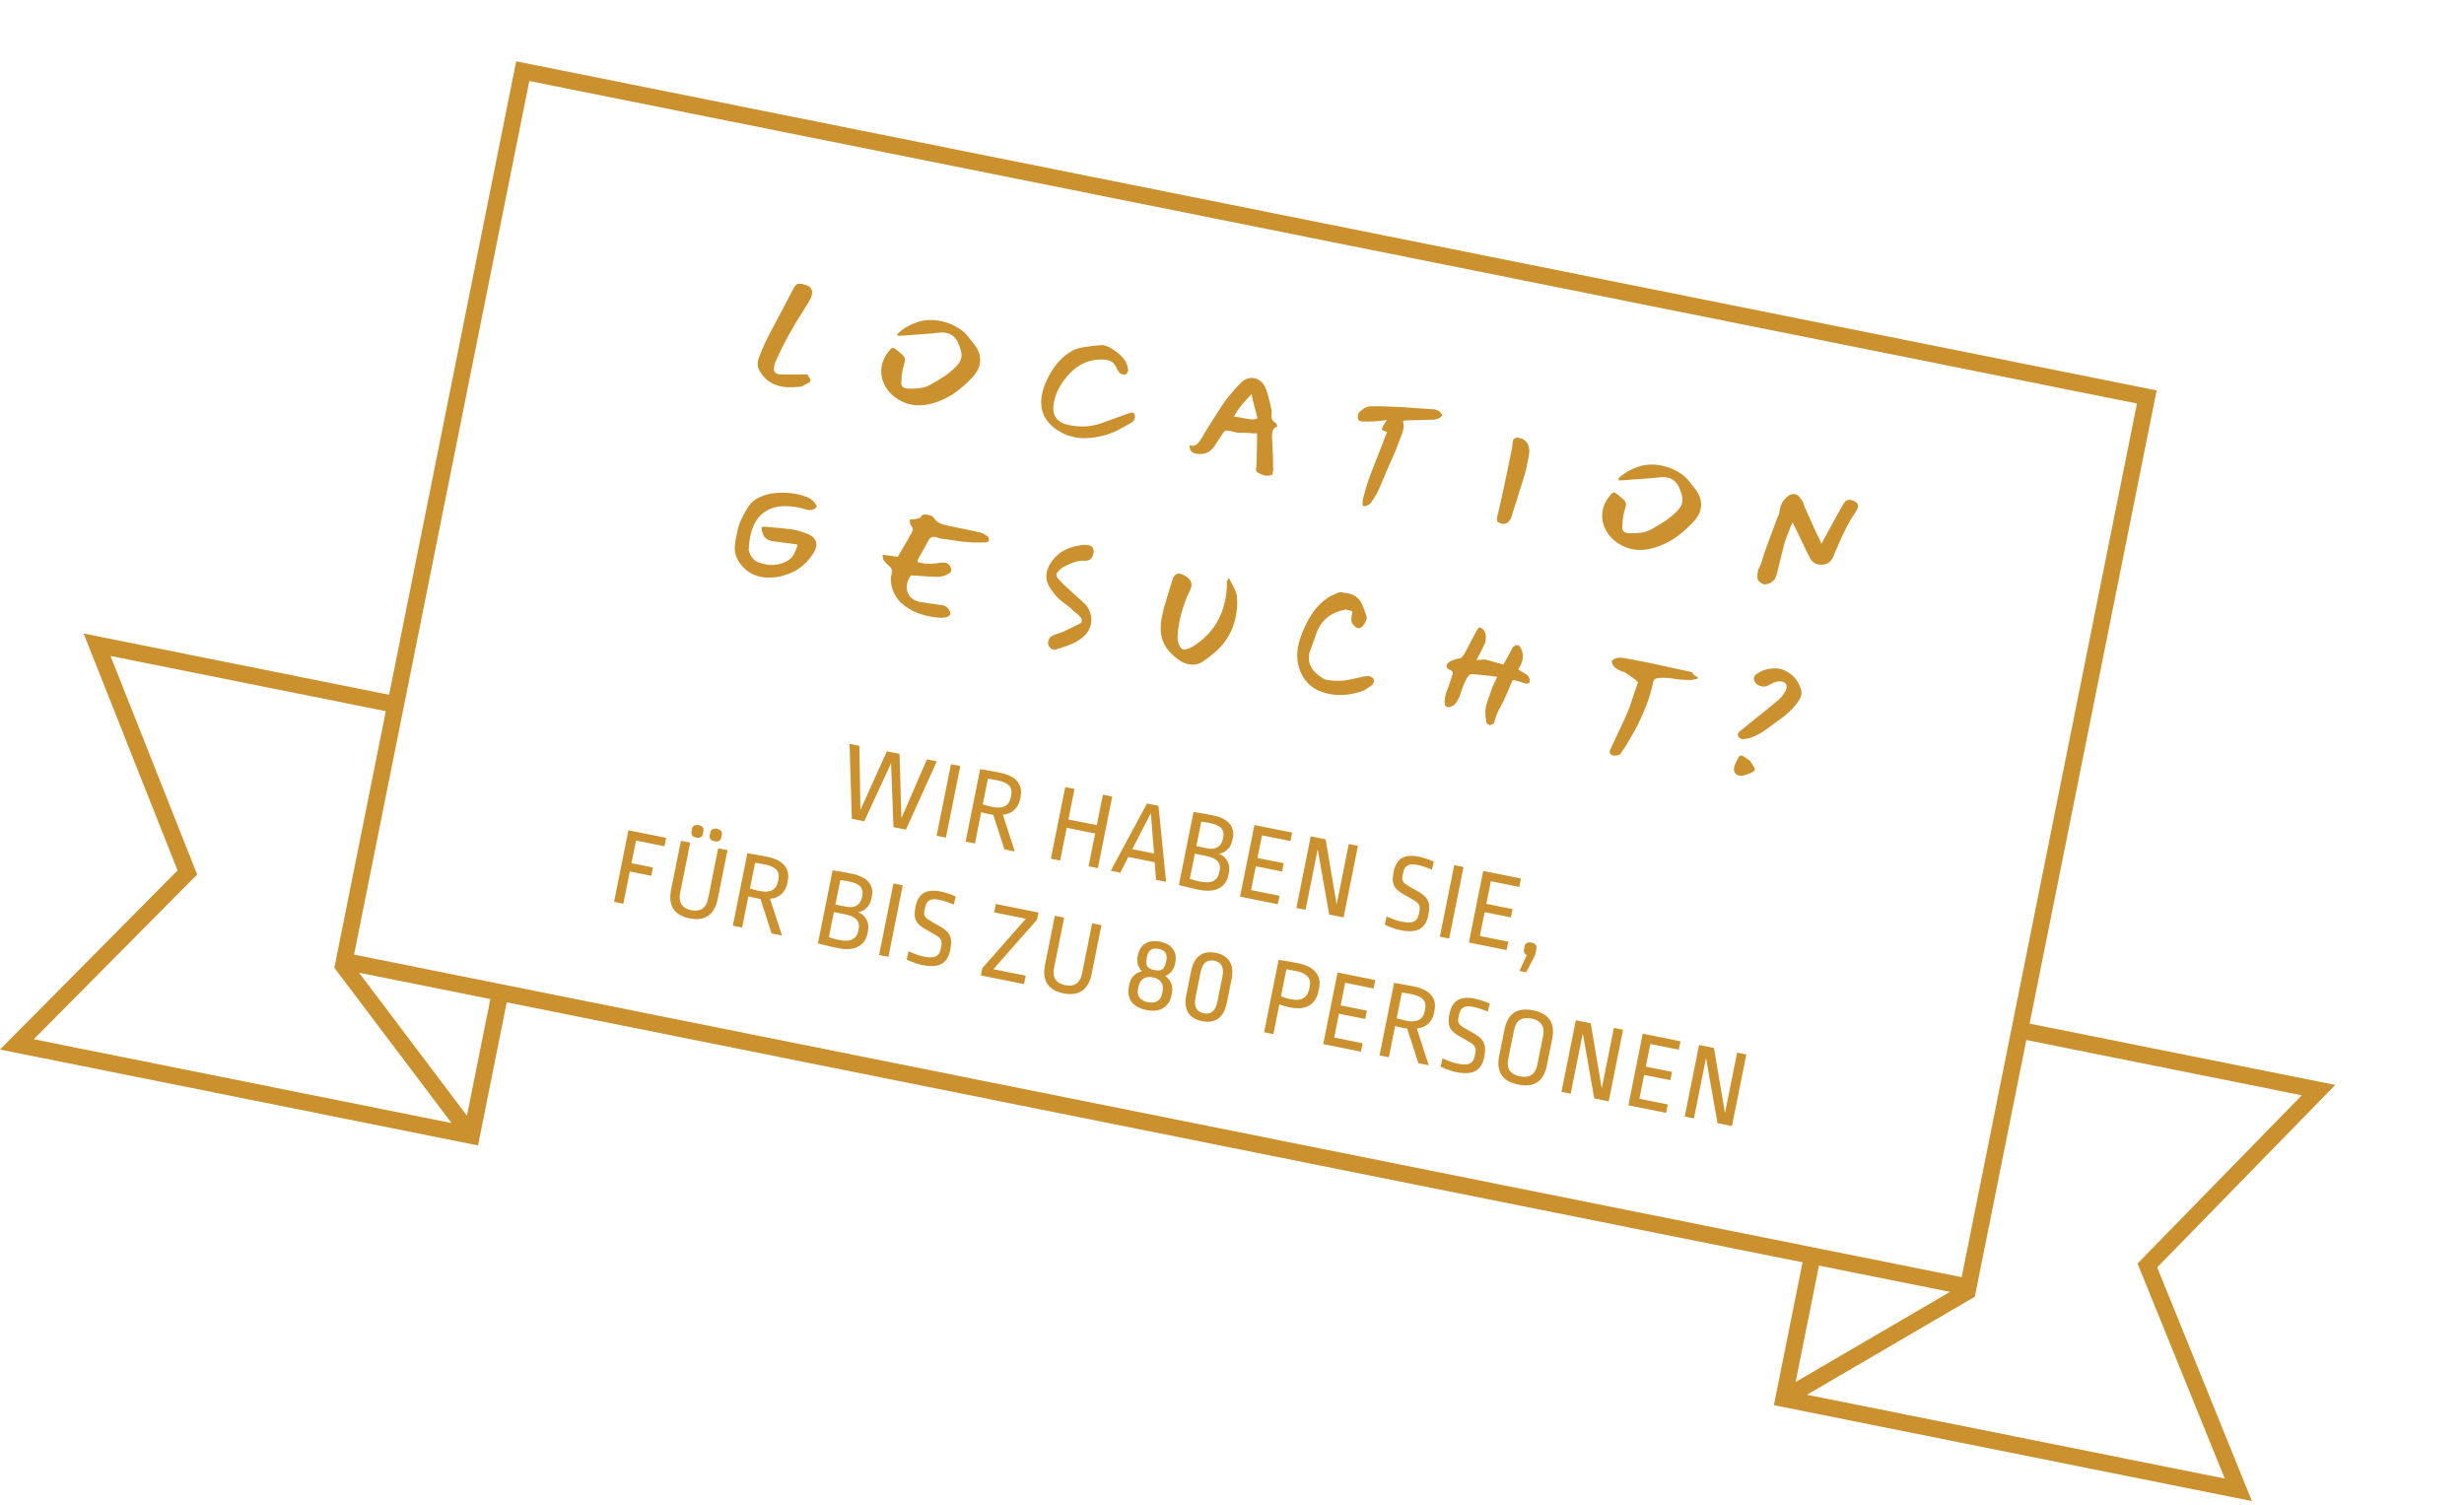 <svg xmlns="http://www.w3.org/2000/svg" width="442" height="270" viewBox="0 0 442 270" fill="none"><g clip-path="url(#clip0_57_5)"><path d="M88.178 178.125L83.762 200.137L63.402 173.155L61.196 172.712L59.993 173.623L80.998 201.459L6.051 186.423L35.367 156.872L19.824 117.669L70.21 127.777L70.8 124.836L15.002 113.642L31.851 156.146L-2.14919e-05 188.269L85.751 205.472L91.119 178.715L88.178 178.125Z" fill="#CB912E"></path><path d="M354.244 232.636L59.977 173.6L92.598 10.999L386.865 70.035L354.244 232.636ZM63.509 171.248L351.892 229.104L383.333 72.387L94.949 14.531L63.509 171.248Z" fill="#CB912E"></path><path d="M386.963 227.348L418.904 194.622L363.341 183.475L362.751 186.416L412.902 196.478L383.441 226.652L399.088 265.233L324.141 250.198L354.259 232.608L353.499 231.313L351.293 230.871L322.101 247.912L326.517 225.9L323.575 225.31L318.207 252.067L403.959 269.271L386.963 227.348Z" fill="#CB912E"></path><path d="M140.228 69.342C138.69 69.033 137.513 68.316 136.694 67.189C136.384 66.784 136.161 66.388 136.026 66.002C135.895 65.601 135.87 65.196 135.952 64.788C135.968 64.71 135.982 64.639 135.994 64.576C136.01 64.498 136.029 64.445 136.051 64.416C136.34 63.626 136.623 62.907 136.899 62.261C137.194 61.602 137.476 61.014 137.743 60.496C138.041 59.904 138.451 59.121 138.972 58.148C139.497 57.16 140.127 55.973 140.862 54.586C141.028 54.244 141.242 53.83 141.502 53.344C141.766 52.842 142.069 52.267 142.412 51.617C142.594 51.278 142.801 51.059 143.033 50.959C143.269 50.843 143.579 50.84 143.965 50.95C143.997 50.956 144.036 50.964 144.083 50.973C144.13 50.983 144.168 50.998 144.196 51.02C144.224 51.042 144.262 51.058 144.309 51.067C144.356 51.077 144.395 51.085 144.426 51.091C145.418 51.355 145.822 51.942 145.64 52.852C145.586 53.119 145.508 53.348 145.404 53.539C145.291 53.778 145.136 54.065 144.938 54.4C144.743 54.72 144.515 55.082 144.255 55.487C143.262 57.018 142.345 58.539 141.504 60.051C140.678 61.566 139.928 63.064 139.256 64.545C139.083 64.918 138.954 65.317 138.869 65.74C138.712 66.525 138.987 66.988 139.692 67.129C139.865 67.164 139.976 67.178 140.027 67.172C140.253 67.184 140.602 67.189 141.076 67.186C141.55 67.184 142.146 67.181 142.865 67.178L144.828 67.156C144.991 67.4 145.125 67.623 145.232 67.824C145.357 68.012 145.409 68.162 145.387 68.271C145.359 68.412 145.269 68.533 145.119 68.634C145.043 68.684 144.924 68.75 144.761 68.831C144.616 68.9 144.426 68.993 144.191 69.109C144.157 69.118 144.098 69.163 144.017 69.245C143.923 69.308 143.851 69.342 143.8 69.348L143.104 69.404C142.523 69.451 142.005 69.47 141.55 69.46C141.108 69.469 140.667 69.43 140.228 69.342ZM163.454 72.58C163 72.489 162.554 72.35 162.118 72.165C161.158 71.744 160.347 71.19 159.685 70.502C159.043 69.802 158.586 69.025 158.317 68.172C158.048 67.318 158.001 66.452 158.177 65.574C158.378 64.57 158.879 63.617 159.68 62.717C159.734 62.614 159.821 62.542 159.944 62.501C160.013 62.482 160.066 62.46 160.104 62.435C160.16 62.398 160.206 62.374 160.24 62.365L160.8 62.746L161.308 63.142C161.785 63.531 162.083 63.836 162.202 64.055C162.34 64.263 162.376 64.531 162.31 64.86C162.266 65.08 162.18 65.389 162.051 65.787C162.019 65.863 161.993 65.955 161.971 66.065C161.949 66.175 161.923 66.3 161.895 66.442C161.835 66.74 161.783 67.08 161.739 67.463C161.714 67.833 161.696 68.246 161.687 68.701C161.661 69.234 161.947 69.561 162.543 69.68C162.715 69.715 162.827 69.729 162.877 69.723C163.724 69.729 164.457 69.697 165.075 69.625C165.697 69.537 166.282 69.345 166.831 69.047C167.839 68.498 168.73 67.959 169.505 67.429C170.284 66.884 170.992 66.283 171.629 65.628C172.069 65.145 172.337 64.66 172.435 64.174C172.517 63.766 172.495 63.345 172.37 62.912C172.263 62.467 172.08 61.957 171.82 61.382C171.368 60.459 170.664 59.902 169.707 59.71C169.331 59.635 168.959 59.617 168.592 59.658C168.526 59.661 168.35 59.683 168.064 59.724C167.782 59.748 167.374 59.789 166.841 59.845C166.775 59.848 166.717 59.853 166.666 59.859C166.616 59.865 166.558 59.87 166.492 59.873C166.426 59.876 166.361 59.88 166.295 59.883C166.244 59.889 166.186 59.894 166.12 59.897L162.99 60.126C162.79 60.151 162.532 60.172 162.218 60.191C161.92 60.213 161.558 60.23 161.131 60.242L160.915 59.979C161.822 59.035 163.063 58.296 164.639 57.764C165.882 57.344 167.248 57.283 168.739 57.582C169.805 57.796 170.791 58.173 171.694 58.713C172.616 59.241 173.336 59.883 173.853 60.64C173.957 60.775 174.054 60.9 174.145 61.016C174.252 61.136 174.357 61.263 174.46 61.398C174.633 61.596 174.763 61.76 174.851 61.892C174.954 62.027 175.018 62.114 175.043 62.151C175.73 63.203 175.966 64.262 175.752 65.329C175.589 66.144 175.144 66.936 174.419 67.705C173.468 68.705 172.513 69.558 171.556 70.264C170.599 70.969 169.572 71.531 168.477 71.947C166.65 72.674 164.976 72.885 163.454 72.58ZM192.765 78.434C191.903 78.261 191.096 77.969 190.347 77.557C188.963 76.806 187.971 75.857 187.369 74.708C186.77 73.543 186.622 72.208 186.924 70.702C186.971 70.467 187.023 70.249 187.079 70.048C187.139 69.832 187.205 69.624 187.277 69.427C188.047 67.297 189.157 65.545 190.608 64.171C191.129 63.688 191.783 63.232 192.571 62.802C193.372 62.392 195.113 62.088 197.796 61.892C198.439 62.021 199.028 62.261 199.561 62.613C200.298 63.087 200.892 63.582 201.344 64.097C201.814 64.599 202.134 65.202 202.303 65.905C202.366 66.162 202.38 66.377 202.345 66.549C202.298 66.785 202.158 66.993 201.926 67.175C201.725 67.2 201.562 67.2 201.437 67.175C201.138 67.115 200.899 66.969 200.717 66.737C200.535 66.504 200.367 66.202 200.213 65.828C199.878 65.141 199.357 64.726 198.651 64.585C198.589 64.572 198.501 64.563 198.388 64.556C198.294 64.537 198.175 64.522 198.03 64.509C195.31 64.323 192.971 65.486 191.015 67.998C190.001 69.312 189.349 70.691 189.06 72.134C188.6 74.424 189.492 75.795 191.736 76.245C193.822 76.663 195.718 76.57 197.422 75.965L202.539 74.127C202.821 74.021 203.025 73.98 203.151 74.005C203.292 74.034 203.399 74.112 203.471 74.241C203.587 74.476 203.617 74.735 203.56 75.018C203.484 75.394 203.219 75.7 202.764 75.935L201.827 76.457C201.202 76.805 200.681 77.084 200.264 77.294C199.85 77.488 199.423 77.664 198.983 77.82C196.611 78.585 194.538 78.789 192.765 78.434ZM226.985 85.321C226.561 85.236 226.109 85.047 225.629 84.755C225.438 84.652 225.335 84.517 225.319 84.35C225.294 84.231 225.322 83.886 225.404 83.315L225.419 82.632C225.505 79.68 225.515 78.042 225.45 77.719C225.082 77.759 224.588 77.742 223.967 77.666C223.612 77.644 223.305 77.631 223.044 77.628C222.8 77.628 222.611 77.631 222.48 77.637C222.326 77.671 222.078 77.646 221.736 77.561L220.776 77.344C220.343 77.225 220.004 77.206 219.759 77.287C219.618 77.34 219.211 77.903 218.539 78.976C218.297 79.368 218.096 79.679 217.936 79.908C217.779 80.121 217.677 80.264 217.63 80.336C217.222 80.825 216.748 81.155 216.208 81.324C215.672 81.477 215.097 81.493 214.486 81.37C214.14 81.301 213.867 81.156 213.667 80.936C213.482 80.72 213.389 80.367 213.39 79.877C213.882 80.025 214.281 79.991 214.585 79.774C214.89 79.558 215.19 79.202 215.485 78.706L216.262 77.394C216.359 77.234 216.565 76.9 216.879 76.391C217.209 75.886 217.578 75.308 217.986 74.655C218.394 74.003 218.787 73.388 219.164 72.811C219.902 71.653 221.023 70.295 222.527 68.736C223.286 67.959 224.129 67.662 225.055 67.848C225.447 67.927 225.803 68.104 226.123 68.381C226.462 68.644 226.734 68.993 226.941 69.426C227.114 69.787 227.256 70.174 227.369 70.589C227.485 70.987 227.623 71.521 227.782 72.189L228.041 73.22C228.078 73.358 228.103 73.518 228.116 73.7C228.128 73.882 228.12 74.085 228.092 74.307C228.01 75.042 228.242 75.553 228.788 75.842C228.86 75.889 228.932 75.977 229.004 76.106C229.038 76.178 229.065 76.249 229.084 76.318C229.122 76.374 229.153 76.421 229.178 76.459C228.648 76.663 228.329 77.031 228.222 77.565C228.165 77.847 228.157 78.253 228.198 78.784C228.235 79.248 228.262 79.767 228.277 80.342C228.308 80.919 228.333 81.446 228.351 81.923C228.37 82.4 228.375 82.744 228.365 82.954L228.388 84.305C228.394 84.355 228.385 84.443 228.359 84.568L228.208 85.199L227.601 85.297C227.347 85.344 227.142 85.352 226.985 85.321ZM221.347 74.742C221.67 74.757 222.02 74.803 222.396 74.879L223.243 75.049C223.745 75.149 224.174 75.211 224.528 75.233C224.902 75.242 225.247 75.189 225.564 75.073C225.52 74.722 225.357 74.069 225.075 73.115C224.781 72.061 224.593 71.248 224.512 70.677C223.724 71.514 223.082 72.234 222.586 72.836C222.105 73.441 221.692 74.077 221.347 74.742ZM244.773 90.822C244.713 90.793 244.653 90.765 244.594 90.737C244.547 90.728 244.492 90.716 244.429 90.704C244.442 90.478 244.445 90.258 244.439 90.045C244.433 89.832 244.458 89.624 244.514 89.424C244.684 88.74 244.868 88.067 245.066 87.405C245.267 86.727 245.491 86.062 245.736 85.409C246.113 84.424 246.487 83.455 246.857 82.501C247.247 81.535 247.629 80.567 248.003 79.598C248.119 79.262 248.243 78.928 248.375 78.595C248.51 78.247 248.655 77.893 248.809 77.532C248.68 77.441 248.529 77.378 248.357 77.343C248.187 77.293 248.054 77.226 247.957 77.141C247.878 77.043 247.886 76.882 247.981 76.656C248.069 76.462 248.182 76.264 248.32 76.063C248.458 75.862 248.612 75.624 248.782 75.348C248.396 75.401 248.027 75.45 247.675 75.493C247.327 75.521 246.987 75.551 246.654 75.582C246.277 75.588 245.891 75.601 245.496 75.619C245.119 75.625 244.737 75.622 244.348 75.609C244.184 75.609 244.029 75.57 243.882 75.491C243.737 75.397 243.645 75.248 243.604 75.044C243.564 74.84 243.554 74.642 243.576 74.451C243.598 74.26 243.691 74.082 243.854 73.919C244.174 73.624 244.493 73.378 244.81 73.181C245.143 72.986 245.505 72.888 245.898 72.885C247.077 72.86 248.322 72.881 249.63 72.948C250.942 72.999 252.248 73.073 253.551 73.171C254.872 73.257 256.111 73.342 257.269 73.427C257.921 73.509 258.42 73.87 258.765 74.511C258.558 74.73 258.326 74.912 258.068 75.056C257.83 75.188 257.553 75.263 257.24 75.282L252.17 75.416C252.104 75.419 252.028 75.436 251.94 75.467C251.871 75.486 251.777 75.508 251.657 75.533C251.804 76.019 251.832 76.49 251.741 76.945C251.653 77.384 251.518 77.814 251.336 78.235C251.172 78.642 251.015 79.06 250.864 79.486C250.597 80.249 250.288 81.019 249.936 81.797C249.587 82.559 249.248 83.315 248.918 84.065C248.617 84.755 248.321 85.455 248.032 86.164C247.743 86.873 247.442 87.563 247.127 88.234C246.958 88.592 246.768 88.929 246.557 89.246C246.344 89.579 246.122 89.909 245.893 90.239C245.733 90.468 245.359 90.662 244.773 90.822ZM269.202 93.885C269.127 93.854 269.044 93.821 268.953 93.786C268.862 93.752 268.78 93.711 268.708 93.664C268.608 93.595 268.548 93.444 268.53 93.212C268.527 92.983 268.558 92.744 268.624 92.496C268.954 91.176 269.311 89.599 269.695 87.767C270.095 85.938 270.529 83.854 270.997 81.517C271.082 81.012 271.163 80.612 271.238 80.317C271.254 80.238 271.265 80.142 271.271 80.029C271.293 79.92 271.309 79.8 271.318 79.672C271.322 79.411 271.353 79.214 271.413 79.079C271.507 78.69 271.774 78.499 272.213 78.505C272.405 78.527 272.601 78.566 272.802 78.623C273.14 78.724 273.446 78.907 273.719 79.174C273.992 79.441 274.166 79.794 274.241 80.234C274.351 80.663 274.366 81.075 274.287 81.467C274.165 82.242 274.039 82.91 273.91 83.472C273.797 84.036 273.685 84.512 273.575 84.898L271.915 90.244C271.824 90.535 271.7 90.91 271.543 91.368C271.405 91.814 271.241 92.344 271.053 92.959C270.965 93.153 270.828 93.346 270.643 93.538C270.473 93.732 270.293 93.859 270.101 93.919C269.822 94.01 269.522 93.998 269.202 93.885ZM292.786 98.517C292.331 98.426 291.885 98.287 291.449 98.102C290.489 97.681 289.678 97.127 289.017 96.439C288.374 95.739 287.918 94.962 287.648 94.109C287.379 93.255 287.332 92.389 287.508 91.51C287.71 90.506 288.211 89.554 289.011 88.654C289.065 88.551 289.153 88.478 289.275 88.438C289.344 88.419 289.397 88.397 289.435 88.372C289.491 88.334 289.537 88.311 289.572 88.301L290.131 88.683L290.64 89.079C291.116 89.468 291.414 89.772 291.533 89.992C291.671 90.199 291.707 90.468 291.641 90.797C291.597 91.017 291.511 91.326 291.382 91.724C291.35 91.799 291.324 91.892 291.302 92.002C291.28 92.112 291.254 92.237 291.226 92.378C291.166 92.676 291.114 93.017 291.07 93.4C291.045 93.77 291.028 94.183 291.018 94.638C290.993 95.171 291.278 95.497 291.874 95.617C292.047 95.652 292.158 95.666 292.208 95.659C293.055 95.666 293.788 95.634 294.406 95.562C295.028 95.474 295.613 95.282 296.162 94.984C297.17 94.435 298.061 93.896 298.837 93.366C299.615 92.82 300.323 92.22 300.96 91.564C301.4 91.082 301.668 90.597 301.766 90.111C301.848 89.703 301.826 89.282 301.701 88.849C301.594 88.403 301.411 87.893 301.151 87.319C300.699 86.396 299.995 85.839 299.038 85.647C298.662 85.572 298.29 85.554 297.923 85.595C297.857 85.598 297.681 85.62 297.396 85.66C297.113 85.685 296.705 85.726 296.172 85.782C296.106 85.785 296.048 85.79 295.998 85.796C295.947 85.802 295.889 85.807 295.823 85.81C295.758 85.813 295.692 85.816 295.626 85.819C295.576 85.826 295.517 85.83 295.452 85.833L292.321 86.062C292.121 86.087 291.863 86.109 291.55 86.128C291.251 86.15 290.889 86.167 290.462 86.179L290.246 85.915C291.153 84.971 292.395 84.233 293.97 83.701C295.213 83.281 296.579 83.22 298.07 83.519C299.137 83.733 300.122 84.11 301.025 84.65C301.947 85.178 302.667 85.82 303.184 86.576C303.288 86.712 303.385 86.837 303.476 86.953C303.583 87.073 303.688 87.2 303.791 87.335C303.964 87.532 304.094 87.697 304.182 87.829C304.285 87.964 304.349 88.05 304.374 88.088C305.061 89.139 305.297 90.199 305.084 91.265C304.92 92.081 304.476 92.873 303.75 93.642C302.799 94.642 301.845 95.495 300.887 96.201C299.93 96.906 298.903 97.467 297.808 97.884C295.981 98.611 294.307 98.822 292.786 98.517ZM316.594 104.834C316.431 104.834 316.247 104.772 316.043 104.65C315.836 104.543 315.653 104.4 315.493 104.221C315.349 104.045 315.269 103.874 315.253 103.708C315.222 103.294 315.243 102.906 315.315 102.545C315.369 102.279 315.458 102.036 315.584 101.816C315.807 101.436 316.025 100.836 316.239 100.014C316.387 99.521 316.511 99.146 316.611 98.889C316.869 98.174 317.179 97.322 317.54 96.334C317.904 95.33 318.327 94.199 318.808 92.941C318.839 92.865 318.871 92.79 318.902 92.715C318.937 92.624 318.981 92.527 319.034 92.423C319.128 92.197 319.182 92.012 319.194 91.868C319.248 91.275 319.408 90.719 319.675 90.202C319.958 89.687 320.357 89.245 320.872 88.875C321.697 88.421 322.398 88.586 322.975 89.371C323.079 89.505 323.173 89.647 323.257 89.794C323.342 89.942 323.425 90.097 323.507 90.26C323.569 90.436 323.624 90.61 323.671 90.783C323.721 90.94 323.77 91.064 323.817 91.155L325.834 95.623C326 95.933 326.157 96.25 326.304 96.574C326.454 96.881 326.602 97.204 326.746 97.543L327.41 96.306C328.293 94.671 329.015 93.348 329.577 92.335C330.139 91.321 330.54 90.626 330.779 90.25C331.259 89.481 332.023 89.455 333.071 90.171C333.331 90.501 333.376 90.844 333.207 91.202C333.084 91.488 332.954 91.731 332.816 91.931C332.696 92.12 332.582 92.284 332.472 92.425C332.089 93.034 331.729 93.647 331.393 94.265C331.076 94.871 330.746 95.539 330.404 96.27C330.077 97.004 329.7 97.867 329.273 98.858C329.235 98.965 329.177 99.092 329.098 99.239C329.039 99.374 328.971 99.548 328.896 99.761C328.641 100.379 328.294 100.808 327.855 101.046C327.415 101.284 326.871 101.354 326.221 101.257C325.569 101.175 325.064 100.804 324.706 100.145C324.515 99.797 324.31 99.397 324.09 98.945C323.871 98.493 323.63 97.987 323.366 97.429L323.004 96.671C322.86 96.332 322.666 95.918 322.421 95.428C322.177 94.938 321.884 94.365 321.542 93.709L321.123 94.702C320.896 95.261 320.698 95.76 320.529 96.199C320.359 96.638 320.226 97.019 320.128 97.342L319.397 100.255C319.35 100.409 319.306 100.588 319.265 100.792C319.227 100.98 319.175 101.198 319.109 101.446C319.043 101.694 318.973 101.965 318.897 102.26C318.84 102.543 318.763 102.845 318.666 103.169C318.553 103.652 318.303 104.042 317.917 104.34C317.531 104.638 317.09 104.803 316.594 104.834ZM136.383 103.452C135.018 103.178 133.871 102.467 132.943 101.318C132.489 100.737 132.166 100.15 131.975 99.557C131.802 98.951 131.762 98.298 131.853 97.599C131.885 97.36 131.908 97.161 131.924 97.001C131.959 96.828 131.985 96.695 132.004 96.601C132.096 96.146 132.177 95.738 132.25 95.377C132.325 95.001 132.429 94.605 132.561 94.191C132.693 93.777 132.894 93.303 133.164 92.77C133.434 92.237 133.8 91.592 134.262 90.836C134.849 90.024 135.621 89.428 136.579 89.049C137.539 88.654 138.57 88.436 139.671 88.396C140.776 88.34 141.83 88.413 142.834 88.615C143.493 88.747 144.103 88.918 144.665 89.129C145.49 89.408 146.122 90 146.561 90.904C146.071 91.393 145.519 91.584 144.904 91.477C143.184 90.937 141.605 90.718 140.164 90.82C138.74 90.927 137.538 91.428 136.558 92.325C135.582 93.206 134.911 94.556 134.546 96.376C134.427 96.972 134.345 97.747 134.3 98.701C134.689 100.019 135.385 100.779 136.389 100.981C137.179 101.27 137.979 101.389 138.789 101.339C139.617 101.277 140.35 101.081 140.987 100.752C141.64 100.426 142.1 100.005 142.367 99.487C142.559 99.101 142.703 98.787 142.801 98.546C142.914 98.307 142.981 98.133 143.003 98.023C143.01 97.992 143.011 97.943 143.008 97.877C143.021 97.815 143.027 97.743 143.027 97.661C142.757 97.623 142.423 97.581 142.025 97.533C141.626 97.486 141.165 97.426 140.641 97.354L138.589 97.089C137.946 96.96 137.466 96.709 137.149 96.335C136.851 95.949 136.671 95.383 136.609 94.636C136.643 94.626 136.707 94.59 136.802 94.528C136.877 94.478 136.938 94.457 136.985 94.467L137.828 94.538C138.76 94.61 139.569 94.683 140.256 94.755C140.959 94.831 141.549 94.9 142.026 94.963C142.424 95.011 142.839 95.102 143.268 95.237C143.717 95.36 144.184 95.511 144.671 95.69C146.035 96.208 146.611 97.001 146.397 98.068C146.315 98.475 146.155 98.868 145.916 99.244C145.863 99.347 145.783 99.462 145.676 99.588C145.585 99.716 145.484 99.851 145.375 99.992C144.86 100.688 144.266 101.287 143.594 101.789C142.938 102.294 142.111 102.716 141.113 103.054C140.322 103.336 139.594 103.508 138.929 103.571C138.279 103.636 137.652 103.633 137.046 103.56C136.98 103.563 136.893 103.554 136.783 103.532C136.673 103.51 136.54 103.483 136.383 103.452ZM166.592 110.538C165.196 110.258 163.955 109.772 162.869 109.082C161 107.907 159.978 106.291 159.803 104.232C159.781 103.934 159.8 103.636 159.86 103.338L159.969 102.797C160.076 102.263 159.895 101.819 159.428 101.464C159.052 101.144 158.768 100.85 158.577 100.584C158.401 100.32 158.326 99.962 158.351 99.51L161.043 99.879L162.937 96.66C162.965 96.601 162.994 96.541 163.022 96.482C163.069 96.409 163.108 96.336 163.14 96.26C163.181 96.138 163.245 96.02 163.333 95.907C163.537 95.622 163.66 95.377 163.7 95.174C163.763 94.86 163.669 94.555 163.419 94.26C163.337 94.179 163.281 94.012 163.249 93.761C163.231 93.529 163.193 93.35 163.137 93.225L163.687 93.164C163.97 93.139 164.161 93.12 164.262 93.108C164.296 93.098 164.348 93.084 164.417 93.065C164.486 93.046 164.58 93.025 164.699 92.999C164.935 92.965 165.071 92.894 165.109 92.788C165.272 92.543 165.442 92.389 165.618 92.327C165.809 92.267 166.022 92.261 166.258 92.308C166.336 92.324 166.429 92.351 166.535 92.388C166.661 92.414 166.801 92.45 166.954 92.497C167.174 92.541 167.34 92.648 167.453 92.817C167.754 93.269 168.104 93.601 168.502 93.811C168.916 94.025 169.421 94.191 170.017 94.311L173.006 94.91C173.68 95.045 174.259 95.17 174.743 95.283C175.245 95.383 175.659 95.475 175.985 95.556C176.154 95.607 176.341 95.693 176.545 95.816C176.749 95.938 176.972 96.089 177.213 96.268C177.298 96.334 177.349 96.442 177.368 96.593C177.406 96.731 177.412 96.863 177.387 96.988C177.374 97.051 177.304 97.118 177.175 97.19C177.049 97.247 176.936 97.281 176.836 97.294C176.281 97.297 175.79 97.304 175.363 97.317C174.939 97.313 174.589 97.308 174.313 97.302C173.877 97.28 173.331 97.235 172.675 97.169C172.038 97.09 171.293 96.982 170.44 96.843C170.233 96.818 169.971 96.782 169.654 96.734C169.353 96.691 168.979 96.64 168.534 96.583C168.487 96.574 168.381 96.528 168.218 96.447C168.143 96.415 168.074 96.393 168.011 96.381C167.952 96.352 167.906 96.335 167.875 96.329C167.294 96.212 166.877 96.382 166.623 96.837L164.672 100.337L164.63 100.427C164.617 100.489 164.611 100.562 164.611 100.643C164.614 100.709 164.617 100.775 164.62 100.841C164.68 100.869 164.756 100.893 164.851 100.912C164.945 100.931 165.055 100.953 165.18 100.978C166.263 101.195 167.439 101.186 168.71 100.951C169.08 100.895 169.368 100.887 169.572 100.928C170.026 101.019 170.346 101.296 170.531 101.757C170.632 101.989 170.664 102.192 170.63 102.364C170.592 102.553 170.451 102.728 170.206 102.891C169.453 103.311 168.72 103.507 168.008 103.479C167.684 103.463 167.28 103.447 166.793 103.431C166.31 103.399 165.747 103.36 165.104 103.312L163.409 103.217C163.054 103.685 162.822 104.193 162.712 104.742C162.561 105.495 162.691 106.19 163.101 106.827C163.531 107.452 164.204 107.84 165.12 107.991C165.578 108.066 166.108 108.148 166.711 108.236C167.313 108.325 167.98 108.417 168.711 108.515L169.069 108.562C169.461 108.641 169.764 108.8 169.977 109.038C170.209 109.264 170.397 109.628 170.541 110.131C170.293 110.472 169.999 110.675 169.661 110.737C169.318 110.816 168.89 110.836 168.376 110.798C168.118 110.779 167.839 110.747 167.538 110.703C167.237 110.659 166.921 110.604 166.592 110.538ZM188.969 116.543C188.64 116.477 188.378 116.278 188.183 115.945C187.989 115.612 187.948 115.286 188.061 114.966C188.159 114.643 188.306 114.395 188.504 114.223C188.702 114.05 188.983 113.911 189.347 113.804C189.887 113.635 190.416 113.439 190.933 113.217C191.455 112.978 192.104 112.668 192.883 112.286L193.725 111.867C193.97 111.786 194.077 111.579 194.046 111.246C194.033 110.901 193.682 110.455 192.992 109.909C192.773 109.783 192.576 109.621 192.404 109.424C192.244 109.245 192.015 109.044 191.717 108.821L191.185 108.42C190.903 108.201 190.657 108.004 190.447 107.832C190.252 107.662 190.085 107.522 189.943 107.413C189.671 107.146 189.402 106.855 189.139 106.541C188.891 106.231 188.648 105.896 188.41 105.538C187.783 104.597 187.567 103.64 187.762 102.667C187.913 101.914 188.304 101.144 188.935 100.357C189.604 99.544 190.387 98.934 191.285 98.527C192.182 98.119 193.206 97.859 194.354 97.747C194.458 97.719 194.564 97.716 194.674 97.738C194.737 97.751 194.792 97.761 194.839 97.771C194.886 97.78 194.942 97.784 195.008 97.78C195.074 97.777 195.131 97.781 195.178 97.79C195.24 97.802 195.303 97.815 195.366 97.828C195.774 97.909 196.018 98.114 196.1 98.44C196.191 98.719 196.205 99.016 196.142 99.33C196.076 99.659 195.925 99.963 195.689 100.242C195.583 100.368 195.426 100.459 195.219 100.515C195.027 100.575 194.834 100.601 194.64 100.595C193.981 100.544 193.345 100.621 192.733 100.825C192.121 101.028 191.457 101.327 190.742 101.722C190.563 101.801 190.39 101.929 190.224 102.108C189.791 102.478 189.552 102.773 189.508 102.993C189.451 103.275 189.625 103.628 190.03 104.052C190.469 104.548 190.988 105.052 191.587 105.564L192.617 106.529L193.201 107.038C193.31 107.141 193.414 107.236 193.511 107.32C193.608 107.405 193.706 107.49 193.803 107.575L194.607 108.323C195.081 108.81 195.409 109.373 195.59 110.014C195.788 110.657 195.822 111.3 195.693 111.944C195.51 112.853 195.066 113.605 194.36 114.197C193.725 114.756 193.025 115.195 192.26 115.514C191.494 115.834 190.529 116.171 189.364 116.525C189.242 116.565 189.11 116.572 188.969 116.543ZM213.211 119.153C212.709 119.052 212.226 118.858 211.762 118.569C210.288 117.62 209.27 116.51 208.709 115.239C208.164 113.971 208.061 112.49 208.401 110.796C208.502 110.294 208.607 109.809 208.717 109.342C208.846 108.862 209.006 108.306 209.198 107.676C209.393 107.029 209.638 106.214 209.933 105.229L210.325 104.01C210.435 103.624 210.608 103.332 210.843 103.135C211.082 102.921 211.373 102.849 211.719 102.919C211.875 102.95 212.043 103.008 212.222 103.093C213.377 103.683 213.872 104.387 213.708 105.202C213.674 105.375 213.611 105.566 213.52 105.776C212.603 107.665 211.958 109.535 211.587 111.386C211.486 111.888 211.401 112.393 211.332 112.901C211.282 113.397 211.248 113.888 211.232 114.375C211.226 114.732 211.296 115.114 211.444 115.518C211.594 115.908 211.795 116.209 212.046 116.422C212.184 116.548 212.46 116.554 212.874 116.442C213.288 116.329 213.654 116.174 213.971 115.976C217.126 113.998 219.061 111.22 219.779 107.644C219.974 106.671 220.078 105.664 220.091 104.622C220.085 104.572 220.079 104.522 220.072 104.471C220.069 104.406 220.075 104.333 220.091 104.255C220.098 104.224 220.22 104.02 220.459 103.643C220.481 103.697 220.537 103.822 220.628 104.02C220.735 104.221 220.876 104.494 221.051 104.839C221.311 105.332 221.501 105.729 221.62 106.03C221.758 106.319 221.844 106.622 221.878 106.939C221.997 108.137 221.932 109.356 221.684 110.596C221.319 112.416 220.566 114.052 219.426 115.504C219.018 115.993 218.516 116.504 217.919 117.037C217.326 117.555 216.632 118.085 215.838 118.627C215.044 119.17 214.168 119.345 213.211 119.153ZM238.465 124.487C238.214 124.436 237.98 124.381 237.763 124.322C237.563 124.265 237.371 124.202 237.189 124.133C236.013 123.734 235.062 123.103 234.338 122.239C233.613 121.376 233.115 120.321 232.843 119.076C232.636 118.071 232.646 117.005 232.873 115.875C233.052 114.981 233.384 113.978 233.867 112.868C234.383 111.682 234.968 110.633 235.625 109.72C236.284 108.792 237.078 108.004 238.008 107.358C238.337 107.098 238.723 106.882 239.166 106.709C239.379 106.622 239.55 106.542 239.679 106.47C239.823 106.401 239.93 106.357 239.999 106.338C240.106 106.294 240.3 106.26 240.583 106.235L241.91 106.452C242.522 106.575 243.091 106.868 243.618 107.333C244.142 107.813 244.667 108.979 245.193 110.831C245.158 111.085 245.028 111.41 244.802 111.805C244.406 112.476 244.004 112.771 243.596 112.689C243.33 112.636 243.011 112.393 242.641 111.959C242.481 111.699 242.403 111.398 242.406 111.056C242.429 110.701 242.487 110.288 242.581 109.818C242.616 109.645 242.224 109.485 241.405 109.337C238.744 109.831 236.992 111.243 236.15 113.57C235.754 114.731 235.367 115.804 234.99 116.789C234.799 117.257 234.737 117.807 234.806 118.441C234.949 119.759 235.903 120.905 237.666 121.879C238.262 121.998 238.833 122.08 239.379 122.124C239.928 122.153 240.52 122.133 241.153 122.064C241.806 121.983 242.561 121.84 243.418 121.637L244.19 121.449C244.259 121.43 244.328 121.411 244.397 121.393C244.481 121.377 244.574 121.363 244.674 121.35C244.856 121.338 245.007 121.319 245.126 121.294C245.249 121.254 245.396 121.25 245.569 121.285C245.883 121.348 246.148 121.491 246.364 121.714C246.455 121.912 246.478 122.12 246.434 122.34C246.381 122.607 246.241 122.815 246.015 122.966C245.632 123.248 245.301 123.475 245.022 123.648C244.758 123.823 244.479 123.955 244.184 124.043C242.128 124.691 240.222 124.839 238.465 124.487ZM267.329 130.079C266.818 130.026 266.559 129.688 266.553 129.067C266.415 128.207 266.409 127.464 266.535 126.836C266.57 126.664 266.6 126.514 266.625 126.389C266.666 126.267 266.702 126.168 266.733 126.093C266.806 125.895 266.922 125.559 267.082 125.085C267.246 124.596 267.459 123.978 267.723 123.231L268.576 121.42C268.385 121.398 268.201 121.377 268.026 121.358C267.869 121.327 267.72 121.297 267.578 121.269C265.872 121.073 264.687 120.958 264.025 120.923C263.667 120.917 263.325 121.24 262.998 121.892C262.819 122.215 262.629 122.634 262.428 123.149C262.246 123.65 262.043 124.254 261.82 124.96L261.391 125.756C261.275 126.01 261.109 126.229 260.892 126.414C260.757 126.518 260.581 126.621 260.365 126.725C260.148 126.828 259.927 126.873 259.701 126.861C259.494 126.836 259.334 126.697 259.221 126.446C259.133 126.233 259.11 125.943 259.151 125.576C259.192 125.208 259.268 124.832 259.378 124.446C259.488 124.06 259.599 123.748 259.712 123.51C259.866 123.149 260.111 122.415 260.448 121.307C260.523 121.175 260.573 121.047 260.598 120.921C260.671 120.56 260.494 120.305 260.067 120.154C259.628 119.984 259.443 119.727 259.512 119.382C259.6 118.942 260.027 118.604 260.793 118.366C260.827 118.356 260.871 118.341 260.925 118.319C260.978 118.297 261.039 118.276 261.108 118.257C261.249 118.204 261.361 118.178 261.442 118.178C261.788 118.165 262.053 118.063 262.238 117.872C262.439 117.684 262.634 117.405 262.822 117.035L264.481 113.891L264.909 113.096C264.938 113.037 264.985 112.964 265.051 112.88C265.117 112.795 265.197 112.681 265.291 112.536C265.796 112.621 266.15 112.888 266.354 113.337C266.577 113.773 266.6 114.431 266.424 115.309C266.424 115.309 266.414 115.356 266.395 115.45L266.424 115.309C266.411 115.29 266.257 115.61 265.962 116.269L264.85 118.396L266.46 118.303L269.679 119.217L270.974 116.907L271.323 116.145C271.898 115.64 272.326 115.579 272.608 115.962C273.122 116.652 273.285 117.468 273.096 118.41C273.008 118.849 272.758 119.403 272.347 120.071C272.457 120.174 272.592 120.275 272.752 120.372C272.915 120.454 273.026 120.509 273.086 120.537C273.544 120.776 273.887 121.016 274.116 121.258C274.345 121.5 274.442 121.87 274.407 122.369C274.159 122.629 273.883 122.704 273.579 122.594C273.306 122.491 272.947 122.37 272.501 122.231C272.253 122.165 272.027 122.112 271.824 122.071C271.635 122.033 271.478 122.002 271.353 121.977L270.302 124.409C270.051 125.012 269.815 125.536 269.595 125.981C269.375 126.427 269.179 126.795 269.006 127.087C268.676 127.673 268.391 128.367 268.149 129.167L268.073 129.543C267.998 129.757 267.75 129.935 267.329 130.079ZM289.318 135.517C289.303 135.514 289.273 135.5 289.229 135.475C289.182 135.466 289.128 135.447 289.069 135.418C288.812 135.236 288.713 134.996 288.773 134.698C288.779 134.667 288.788 134.62 288.801 134.557C288.826 134.513 288.853 134.461 288.881 134.402C289.079 133.984 289.321 133.47 289.607 132.858C289.911 132.234 290.254 131.503 290.634 130.665L291.195 129.456C291.839 128.117 292.321 126.932 292.642 125.903C292.811 125.382 292.979 124.869 293.146 124.364C293.313 123.859 293.489 123.348 293.674 122.83L293.825 122.444C293.888 122.294 293.097 121.678 291.454 120.598C291.171 120.541 290.793 120.392 290.319 120.15C289.563 119.77 289.159 119.224 289.106 118.512C289.451 118.255 289.76 118.096 290.033 118.037C290.325 117.965 290.638 117.954 290.97 118.004C291.322 118.042 291.725 118.107 292.18 118.198L294.043 118.547C295.349 118.793 296.531 119.038 297.592 119.283C298.656 119.513 299.515 119.702 300.171 119.849L302.119 120.265C302.763 120.394 303.244 120.515 303.564 120.628C303.686 120.913 303.865 121.121 304.1 121.249L304.566 121.49L304.519 121.725C304.397 121.766 304.207 121.817 303.949 121.88C303.708 121.946 303.505 121.979 303.342 121.979C302.69 121.978 302.098 121.958 301.568 121.917C301.037 121.875 300.568 121.814 300.161 121.732C299.637 121.66 299.108 121.611 298.574 121.585C298.041 121.56 297.586 121.591 297.209 121.679C296.849 121.77 296.64 121.956 296.583 122.239C296.42 123.054 296.221 123.839 295.989 124.592C295.772 125.348 295.489 126.148 295.14 126.992C294.81 127.823 294.394 128.76 293.892 129.801C293.599 130.444 293.025 131.479 292.167 132.907L291.833 133.476C291.607 133.871 291.22 134.455 290.674 135.226C290.595 135.374 290.398 135.465 290.081 135.499C289.776 135.552 289.522 135.558 289.318 135.517ZM312.564 132.591C312.448 132.6 312.318 132.558 312.173 132.464C312.045 132.373 311.937 132.261 311.849 132.129C311.748 131.979 311.712 131.833 311.741 131.692C311.772 131.535 311.887 131.37 312.085 131.198C312.769 130.633 313.364 130.149 313.869 129.744C314.378 129.324 314.797 128.984 315.127 128.723L316.436 127.689L318.927 125.643C319.372 125.291 319.802 124.774 320.217 124.09C320.349 123.839 320.432 123.627 320.467 123.455C320.549 123.047 320.464 122.736 320.213 122.523C320.075 122.397 319.873 122.307 319.606 122.254C319.402 122.213 319.175 122.208 318.924 122.239C318.487 122.299 317.954 122.518 317.323 122.898C316.915 123.142 316.468 123.216 315.981 123.118C315.683 123.058 315.414 122.939 315.172 122.76C314.949 122.568 314.785 122.331 314.678 122.049C314.619 121.858 314.603 121.691 314.631 121.55C314.682 121.299 314.839 121.086 315.102 120.91C316.371 120.039 317.795 119.729 319.377 119.98C321.25 120.568 322.476 121.777 323.055 123.607C323.165 123.955 323.184 124.31 323.111 124.67C323.045 125 322.931 125.287 322.767 125.532C322.387 126.124 321.919 126.708 321.364 127.282C320.827 127.843 320.196 128.386 319.471 128.909L318.496 129.62C317.611 130.291 316.858 130.833 316.236 131.247C315.618 131.645 314.963 131.979 314.273 132.248C313.811 132.433 313.242 132.548 312.564 132.591ZM312.443 139.176C311.809 139.163 311.384 138.963 311.168 138.577C310.954 138.176 310.994 137.653 311.286 137.01L311.781 136.008C311.998 135.496 312.351 135.404 312.84 135.731L313.918 136.461L314.698 137.694C315.062 138.241 314.31 138.734 312.443 139.176Z" fill="#CB912E"></path><path d="M168.046 136.574L162.509 148.825L160.274 148.377L159.841 136.907L155.038 147.327L152.803 146.878L152.398 133.436L154.163 133.79L154.345 145.29L159.085 134.777L161.36 135.233L161.699 146.765L166.282 136.22L168.046 136.574ZM172.256 137.419L169.68 150.263L168.013 149.929L170.589 137.084L172.256 137.419ZM179.252 138.577C180.794 138.886 181.871 139.415 182.483 140.163C183.094 140.911 183.291 141.828 183.074 142.913L182.975 143.403C182.823 144.161 182.479 144.793 181.943 145.297C181.409 145.788 180.726 146.073 179.895 146.151L182.041 152.742L180.178 152.368L178.177 146.174C178.07 146.166 177.859 146.13 177.545 146.068C177.022 145.963 176.51 145.839 176.008 145.698L174.883 151.306L173.216 150.972L175.824 137.971C177.298 138.212 178.441 138.414 179.252 138.577ZM178.929 139.981C178.498 139.894 177.926 139.793 177.215 139.678L176.287 144.306C176.98 144.513 177.562 144.663 178.032 144.758C179.915 145.135 181.01 144.559 181.316 143.03L181.395 142.638C181.537 141.932 181.413 141.363 181.023 140.931C180.634 140.499 179.936 140.183 178.929 139.981ZM199.514 142.885L196.939 155.729L195.272 155.395L196.452 149.512L191.353 148.49L190.173 154.373L188.507 154.038L191.082 141.194L192.749 141.528L191.652 147L196.75 148.022L197.848 142.551L199.514 142.885ZM207.811 144.549L209.177 158.184L207.372 157.822L207.127 154.672L202.401 153.724L200.96 156.536L199.254 156.194L205.752 144.136L207.811 144.549ZM206.445 145.866L203.112 152.317L207.014 153.099L206.445 145.866ZM217.569 146.261C218.942 146.537 219.931 147.027 220.538 147.734C221.144 148.44 221.35 149.277 221.156 150.244L221.07 150.676C220.794 152.048 220.003 152.876 218.695 153.157C219.396 153.461 219.896 153.915 220.197 154.519C220.513 155.113 220.595 155.789 220.443 156.547L220.356 156.978C220.139 158.064 219.58 158.849 218.68 159.335C217.794 159.823 216.579 159.913 215.036 159.604C214.16 159.428 212.972 159.149 211.471 158.766L214.102 145.648C215.315 145.836 216.471 146.041 217.569 146.261ZM217.027 147.642C216.557 147.547 216.043 147.465 215.486 147.394L214.605 151.786L216.527 152.172C217.311 152.329 217.944 152.259 218.425 151.961C218.92 151.666 219.235 151.178 219.371 150.498L219.438 150.165C219.569 149.511 219.445 148.976 219.066 148.561C218.687 148.145 218.008 147.838 217.027 147.642ZM214.334 153.139L213.429 157.65C213.853 157.775 214.199 157.879 214.468 157.96C214.753 158.031 215.04 158.095 215.327 158.153C216.334 158.354 217.111 158.313 217.657 158.028C218.22 157.733 218.57 157.239 218.709 156.546L218.792 156.134C219.062 154.788 218.256 153.926 216.373 153.548L214.334 153.139ZM231.784 149.357L231.482 150.867L226.383 149.844L225.569 153.903L230.275 154.847L229.977 156.338L225.27 155.394L224.413 159.669L229.511 160.691L229.209 162.201L222.443 160.844L225.019 148L231.784 149.357ZM238.432 164.051L236.371 152.357L234.196 163.201L232.549 162.871L235.125 150.027L237.792 150.562L239.774 162.239L241.949 151.395L243.596 151.726L241.02 164.57L238.432 164.051ZM254.502 153.668C255.208 153.809 256.108 154.099 257.204 154.536L256.87 155.999C255.839 155.575 254.952 155.288 254.207 155.139C253.448 154.987 252.869 155.027 252.469 155.259C252.082 155.494 251.827 155.919 251.704 156.534L251.601 157.043C251.536 157.37 251.523 157.64 251.562 157.851C251.616 158.053 251.741 158.248 251.934 158.436C252.13 158.611 252.436 158.816 252.851 159.048L254.553 160.022C255.369 160.498 255.903 161.02 256.157 161.588C256.423 162.158 256.461 162.92 256.269 163.875L256.194 164.247C255.961 165.411 255.447 166.212 254.652 166.651C253.87 167.092 252.714 167.16 251.184 166.853C250.439 166.704 249.511 166.381 248.4 165.887L248.742 164.385C249.775 164.864 250.677 165.181 251.448 165.335C252.428 165.532 253.15 165.527 253.613 165.321C254.079 165.101 254.374 164.678 254.5 164.05L254.63 163.403C254.722 162.946 254.687 162.578 254.525 162.301C254.378 162.013 254.067 161.733 253.592 161.461L251.705 160.389C250.864 159.908 250.314 159.396 250.055 158.855C249.799 158.3 249.768 157.539 249.962 156.572L250.005 156.356C250.233 155.219 250.706 154.423 251.422 153.968C252.155 153.503 253.181 153.403 254.502 153.668ZM262.532 155.523L259.957 168.367L258.29 168.033L260.866 155.189L262.532 155.523ZM272.834 157.589L272.531 159.099L267.433 158.077L266.619 162.136L271.325 163.08L271.026 164.57L266.32 163.626L265.463 167.901L270.561 168.924L270.258 170.433L263.493 169.077L266.069 156.232L272.834 157.589ZM274.718 169.084C275.071 169.155 275.323 169.287 275.475 169.481C275.629 169.661 275.677 169.895 275.619 170.183L275.494 170.81C275.418 171.189 275.305 171.514 275.156 171.783L273.75 174.418L272.574 174.182L273.881 171.323C273.445 171.127 273.272 170.8 273.364 170.342L273.482 169.754C273.54 169.466 273.674 169.269 273.886 169.162C274.101 169.042 274.378 169.016 274.718 169.084ZM119.494 150.295L119.192 151.805L114.093 150.783L113.279 154.842L117.123 155.613L116.824 157.103L112.98 156.332L111.82 162.117L110.153 161.783L112.729 148.939L119.494 150.295ZM128.737 161.288C128.46 162.673 127.893 163.668 127.037 164.272C126.185 164.862 125.072 165.02 123.699 164.744C122.34 164.472 121.373 163.904 120.798 163.041C120.236 162.18 120.095 161.05 120.376 159.651L122.146 150.827L123.812 151.161L121.999 160.201C121.832 161.038 121.919 161.722 122.261 162.253C122.619 162.773 123.197 163.114 123.994 163.274C124.805 163.436 125.469 163.345 125.987 163C126.508 162.642 126.852 162.045 127.019 161.208L128.832 152.168L130.499 152.502L128.737 161.288ZM125.34 148.02C125.667 148.086 125.901 148.208 126.042 148.386C126.196 148.566 126.245 148.794 126.19 149.068L126.076 149.637C126.024 149.898 125.892 150.083 125.68 150.19C125.481 150.299 125.218 150.321 124.891 150.256C124.578 150.193 124.344 150.071 124.19 149.891C124.038 149.697 123.987 149.476 124.037 149.228L124.151 148.659C124.206 148.385 124.34 148.194 124.551 148.087C124.763 147.98 125.026 147.958 125.34 148.02ZM128.615 148.677C128.954 148.745 129.195 148.868 129.336 149.046C129.49 149.227 129.54 149.454 129.485 149.729L129.371 150.298C129.318 150.559 129.186 150.743 128.974 150.85C128.762 150.957 128.493 150.978 128.166 150.913C127.866 150.852 127.632 150.731 127.464 150.548C127.313 150.354 127.262 150.133 127.312 149.885L127.426 149.316C127.481 149.041 127.614 148.851 127.826 148.743C128.038 148.636 128.301 148.614 128.615 148.677ZM137.492 153.66C139.034 153.969 140.111 154.498 140.723 155.246C141.334 155.994 141.531 156.911 141.314 157.996L141.215 158.486C141.063 159.245 140.719 159.876 140.183 160.38C139.649 160.872 138.966 161.156 138.135 161.234L140.281 167.825L138.418 167.451L136.417 161.257C136.31 161.249 136.099 161.214 135.785 161.151C135.262 161.046 134.75 160.923 134.248 160.781L133.123 166.39L131.456 166.055L134.064 153.054C135.538 153.295 136.681 153.497 137.492 153.66ZM137.169 155.064C136.738 154.977 136.166 154.876 135.455 154.761L134.527 159.389C135.22 159.596 135.802 159.747 136.272 159.841C138.155 160.218 139.25 159.642 139.556 158.113L139.635 157.721C139.777 157.015 139.653 156.446 139.263 156.014C138.874 155.583 138.176 155.266 137.169 155.064ZM152.821 156.734C154.194 157.009 155.183 157.5 155.789 158.207C156.396 158.913 156.602 159.75 156.408 160.717L156.321 161.149C156.046 162.521 155.254 163.349 153.947 163.63C154.648 163.934 155.148 164.388 155.448 164.992C155.765 165.586 155.847 166.262 155.694 167.02L155.608 167.451C155.39 168.537 154.832 169.322 153.932 169.808C153.045 170.296 151.831 170.386 150.288 170.077C149.412 169.901 148.224 169.622 146.723 169.239L149.354 156.12C150.567 156.309 151.723 156.514 152.821 156.734ZM152.279 158.115C151.808 158.02 151.294 157.938 150.738 157.867L149.857 162.259L151.778 162.645C152.563 162.802 153.196 162.732 153.677 162.434C154.171 162.139 154.487 161.651 154.623 160.971L154.69 160.638C154.821 159.984 154.697 159.449 154.318 159.033C153.939 158.617 153.259 158.311 152.279 158.115ZM149.585 163.612L148.681 168.122C149.104 168.248 149.451 168.352 149.72 168.433C150.005 168.504 150.291 168.568 150.579 168.625C151.586 168.827 152.362 168.786 152.909 168.501C153.471 168.206 153.822 167.712 153.961 167.019L154.043 166.607C154.313 165.261 153.507 164.399 151.625 164.021L149.585 163.612ZM161.938 158.807L159.362 171.652L157.695 171.317L160.271 158.473L161.938 158.807ZM168.737 159.926C169.443 160.068 170.344 160.357 171.439 160.794L171.105 162.257C170.075 161.833 169.188 161.546 168.442 161.397C167.684 161.245 167.105 161.285 166.705 161.518C166.318 161.753 166.063 162.177 165.939 162.792L165.837 163.302C165.771 163.629 165.758 163.898 165.797 164.11C165.852 164.311 165.976 164.506 166.17 164.694C166.366 164.87 166.672 165.074 167.087 165.307L168.789 166.28C169.605 166.757 170.139 167.279 170.392 167.846C170.659 168.416 170.696 169.179 170.505 170.133L170.43 170.506C170.197 171.669 169.683 172.47 168.887 172.909C168.105 173.351 166.95 173.418 165.42 173.111C164.675 172.962 163.747 172.64 162.636 172.145L162.978 170.643C164.01 171.122 164.912 171.439 165.684 171.593C166.664 171.79 167.386 171.785 167.849 171.579C168.314 171.36 168.61 170.936 168.736 170.309L168.866 169.661C168.957 169.204 168.922 168.836 168.76 168.559C168.614 168.272 168.303 167.992 167.827 167.719L165.941 166.648C165.099 166.166 164.549 165.654 164.291 165.113C164.035 164.559 164.004 163.798 164.198 162.83L164.241 162.615C164.469 161.477 164.942 160.681 165.658 160.227C166.391 159.762 167.417 159.661 168.737 159.926ZM186.273 163.688L186.009 165.001L178.195 173.858L184 175.022L183.697 176.532L175.951 174.978L176.214 173.665L184.028 164.808L178.342 163.668L178.645 162.158L186.273 163.688ZM195.815 174.74C195.537 176.125 194.971 177.12 194.115 177.724C193.262 178.314 192.15 178.472 190.777 178.197C189.417 177.924 188.45 177.356 187.875 176.493C187.314 175.632 187.173 174.502 187.454 173.104L189.223 164.279L190.89 164.614L189.077 173.654C188.909 174.49 188.997 175.174 189.339 175.705C189.697 176.226 190.275 176.566 191.072 176.726C191.883 176.888 192.547 176.797 193.065 176.452C193.585 176.094 193.929 175.497 194.097 174.66L195.91 165.62L197.577 165.955L195.815 174.74ZM208.096 168.921C209.142 169.131 209.905 169.563 210.386 170.216C210.88 170.873 211.027 171.698 210.828 172.692L210.808 172.79C210.693 173.365 210.481 173.846 210.172 174.233C209.877 174.622 209.495 174.899 209.026 175.064C209.536 175.438 209.894 175.891 210.1 176.421C210.307 176.952 210.343 177.551 210.209 178.218L210.15 178.512C209.933 179.597 209.43 180.374 208.643 180.841C207.869 181.311 206.867 181.423 205.638 181.177C204.409 180.93 203.522 180.44 202.976 179.705C202.443 178.972 202.285 178.063 202.503 176.978L202.562 176.684C202.834 175.325 203.604 174.507 204.869 174.23C204.501 173.898 204.249 173.494 204.113 173.018C203.99 172.544 203.987 172.02 204.102 171.445L204.122 171.347C204.318 170.366 204.764 169.667 205.46 169.249C206.172 168.821 207.05 168.711 208.096 168.921ZM207.837 170.215C206.686 169.984 205.997 170.438 205.769 171.575L205.694 171.948C205.571 172.562 205.613 173.033 205.819 173.36C206.028 173.674 206.446 173.894 207.074 174.019C207.701 174.145 208.172 174.104 208.486 173.895C208.802 173.673 209.022 173.254 209.145 172.64L209.22 172.267C209.338 171.679 209.281 171.219 209.048 170.887C208.829 170.557 208.425 170.333 207.837 170.215ZM206.814 175.314C206.134 175.177 205.568 175.254 205.116 175.544C204.663 175.834 204.37 176.313 204.236 176.979L204.138 177.47C204.023 178.045 204.114 178.539 204.412 178.952C204.723 179.368 205.225 179.646 205.918 179.785C206.61 179.924 207.174 179.86 207.608 179.593C208.055 179.329 208.337 178.91 208.452 178.335L208.55 177.844C208.684 177.178 208.598 176.623 208.292 176.181C207.987 175.739 207.494 175.45 206.814 175.314ZM218.096 170.926C219.273 171.162 220.1 171.682 220.578 172.485C221.072 173.277 221.185 174.34 220.918 175.674L220.072 179.89C219.805 181.223 219.289 182.167 218.525 182.721C217.777 183.265 216.815 183.418 215.638 183.182C214.462 182.946 213.627 182.432 213.133 181.64C212.655 180.837 212.549 179.768 212.817 178.435L213.662 174.219C213.93 172.885 214.438 171.947 215.186 171.403C215.95 170.849 216.92 170.69 218.096 170.926ZM217.813 172.338C216.506 172.076 215.688 172.762 215.361 174.396L214.452 178.926C214.124 180.56 214.614 181.508 215.922 181.77C217.229 182.033 218.046 181.347 218.374 179.713L219.283 175.183C219.61 173.549 219.12 172.6 217.813 172.338ZM232.774 172.769C234.317 173.078 235.398 173.621 236.017 174.398C236.652 175.164 236.854 176.123 236.624 177.273L236.529 177.744C236.283 178.973 235.727 179.847 234.861 180.367C233.995 180.887 232.824 180.999 231.346 180.703C230.758 180.585 230.141 180.407 229.495 180.168L228.426 185.502L226.759 185.168L229.362 172.186C230.487 172.344 231.624 172.538 232.774 172.769ZM232.452 174.173C231.877 174.057 231.312 173.958 230.758 173.874L229.782 178.737C230.546 178.999 231.137 179.172 231.555 179.255C233.438 179.633 234.545 178.992 234.878 177.331L234.945 176.998C235.095 176.253 234.971 175.65 234.573 175.19C234.179 174.716 233.472 174.377 232.452 174.173ZM246.704 175.807L246.401 177.317L241.302 176.294L240.488 180.353L245.195 181.297L244.896 182.788L240.19 181.844L239.332 186.119L244.431 187.141L244.128 188.651L237.363 187.294L239.938 174.45L246.704 175.807ZM253.504 176.926C255.046 177.235 256.123 177.764 256.735 178.512C257.346 179.26 257.543 180.177 257.326 181.262L257.227 181.752C257.075 182.51 256.731 183.142 256.195 183.646C255.661 184.137 254.978 184.422 254.147 184.5L256.293 191.091L254.43 190.717L252.429 184.523C252.322 184.515 252.111 184.479 251.797 184.416C251.274 184.312 250.762 184.188 250.26 184.047L249.135 189.655L247.468 189.321L250.076 176.32C251.55 176.561 252.693 176.763 253.504 176.926ZM253.181 178.33C252.75 178.243 252.178 178.142 251.467 178.027L250.539 182.655C251.232 182.862 251.814 183.012 252.284 183.107C254.167 183.484 255.262 182.908 255.568 181.379L255.647 180.986C255.788 180.28 255.665 179.712 255.275 179.28C254.886 178.848 254.188 178.532 253.181 178.33ZM264.524 179.136C265.23 179.277 266.131 179.567 267.226 180.004L266.892 181.467C265.862 181.043 264.974 180.756 264.229 180.606C263.471 180.454 262.892 180.495 262.491 180.727C262.104 180.962 261.849 181.387 261.726 182.002L261.624 182.511C261.558 182.838 261.545 183.108 261.584 183.319C261.639 183.521 261.763 183.716 261.956 183.904C262.152 184.079 262.458 184.283 262.874 184.516L264.576 185.49C265.391 185.966 265.926 186.488 266.179 187.056C266.445 187.626 266.483 188.388 266.291 189.343L266.217 189.715C265.983 190.879 265.469 191.68 264.674 192.119C263.892 192.56 262.736 192.628 261.207 192.321C260.461 192.171 259.533 191.849 258.422 191.355L258.764 189.852C259.797 190.332 260.699 190.648 261.47 190.803C262.451 191 263.172 190.995 263.635 190.789C264.101 190.569 264.397 190.146 264.522 189.518L264.652 188.871C264.744 188.413 264.709 188.046 264.547 187.769C264.401 187.481 264.09 187.201 263.614 186.929L261.728 185.857C260.886 185.376 260.336 184.864 260.077 184.323C259.821 183.768 259.79 183.007 259.984 182.04L260.028 181.824C260.256 180.687 260.728 179.891 261.445 179.436C262.177 178.971 263.204 178.871 264.524 179.136ZM275.016 181.24C276.48 181.534 277.485 182.116 278.031 182.987C278.578 183.858 278.716 184.967 278.445 186.313L277.466 191.196C277.196 192.543 276.641 193.512 275.802 194.106C274.962 194.699 273.81 194.848 272.346 194.555C270.882 194.261 269.877 193.679 269.331 192.808C268.784 191.937 268.646 190.828 268.917 189.481L269.896 184.599C270.166 183.252 270.721 182.282 271.56 181.689C272.4 181.096 273.552 180.946 275.016 181.24ZM274.721 182.711C273.858 182.538 273.161 182.622 272.63 182.965C272.113 183.309 271.77 183.9 271.602 184.737L270.548 189.992C270.38 190.829 270.467 191.513 270.81 192.044C271.168 192.564 271.778 192.911 272.641 193.084C273.504 193.257 274.194 193.171 274.712 192.826C275.246 192.471 275.596 191.875 275.764 191.038L276.814 185.803C276.982 184.966 276.887 184.287 276.529 183.767C276.187 183.236 275.584 182.884 274.721 182.711ZM285.986 197.045L283.925 185.352L281.75 196.196L280.103 195.866L282.679 183.021L285.346 183.556L287.328 195.234L289.503 184.39L291.15 184.72L288.574 197.565L285.986 197.045ZM301.446 186.785L301.143 188.295L296.045 187.273L295.23 191.332L299.937 192.276L299.638 193.766L294.932 192.822L294.074 197.097L299.173 198.119L298.87 199.629L292.105 198.273L294.681 185.428L301.446 186.785ZM308.093 201.479L306.032 189.786L303.858 200.63L302.21 200.299L304.786 187.455L307.453 187.99L309.436 199.668L311.61 188.824L313.258 189.154L310.682 201.998L308.093 201.479Z" fill="#CB912E"></path></g><defs><clipPath id="clip0_57_5"><rect width="412" height="192.02" fill="white" transform="translate(37.771) rotate(11.344)"></rect></clipPath></defs></svg>